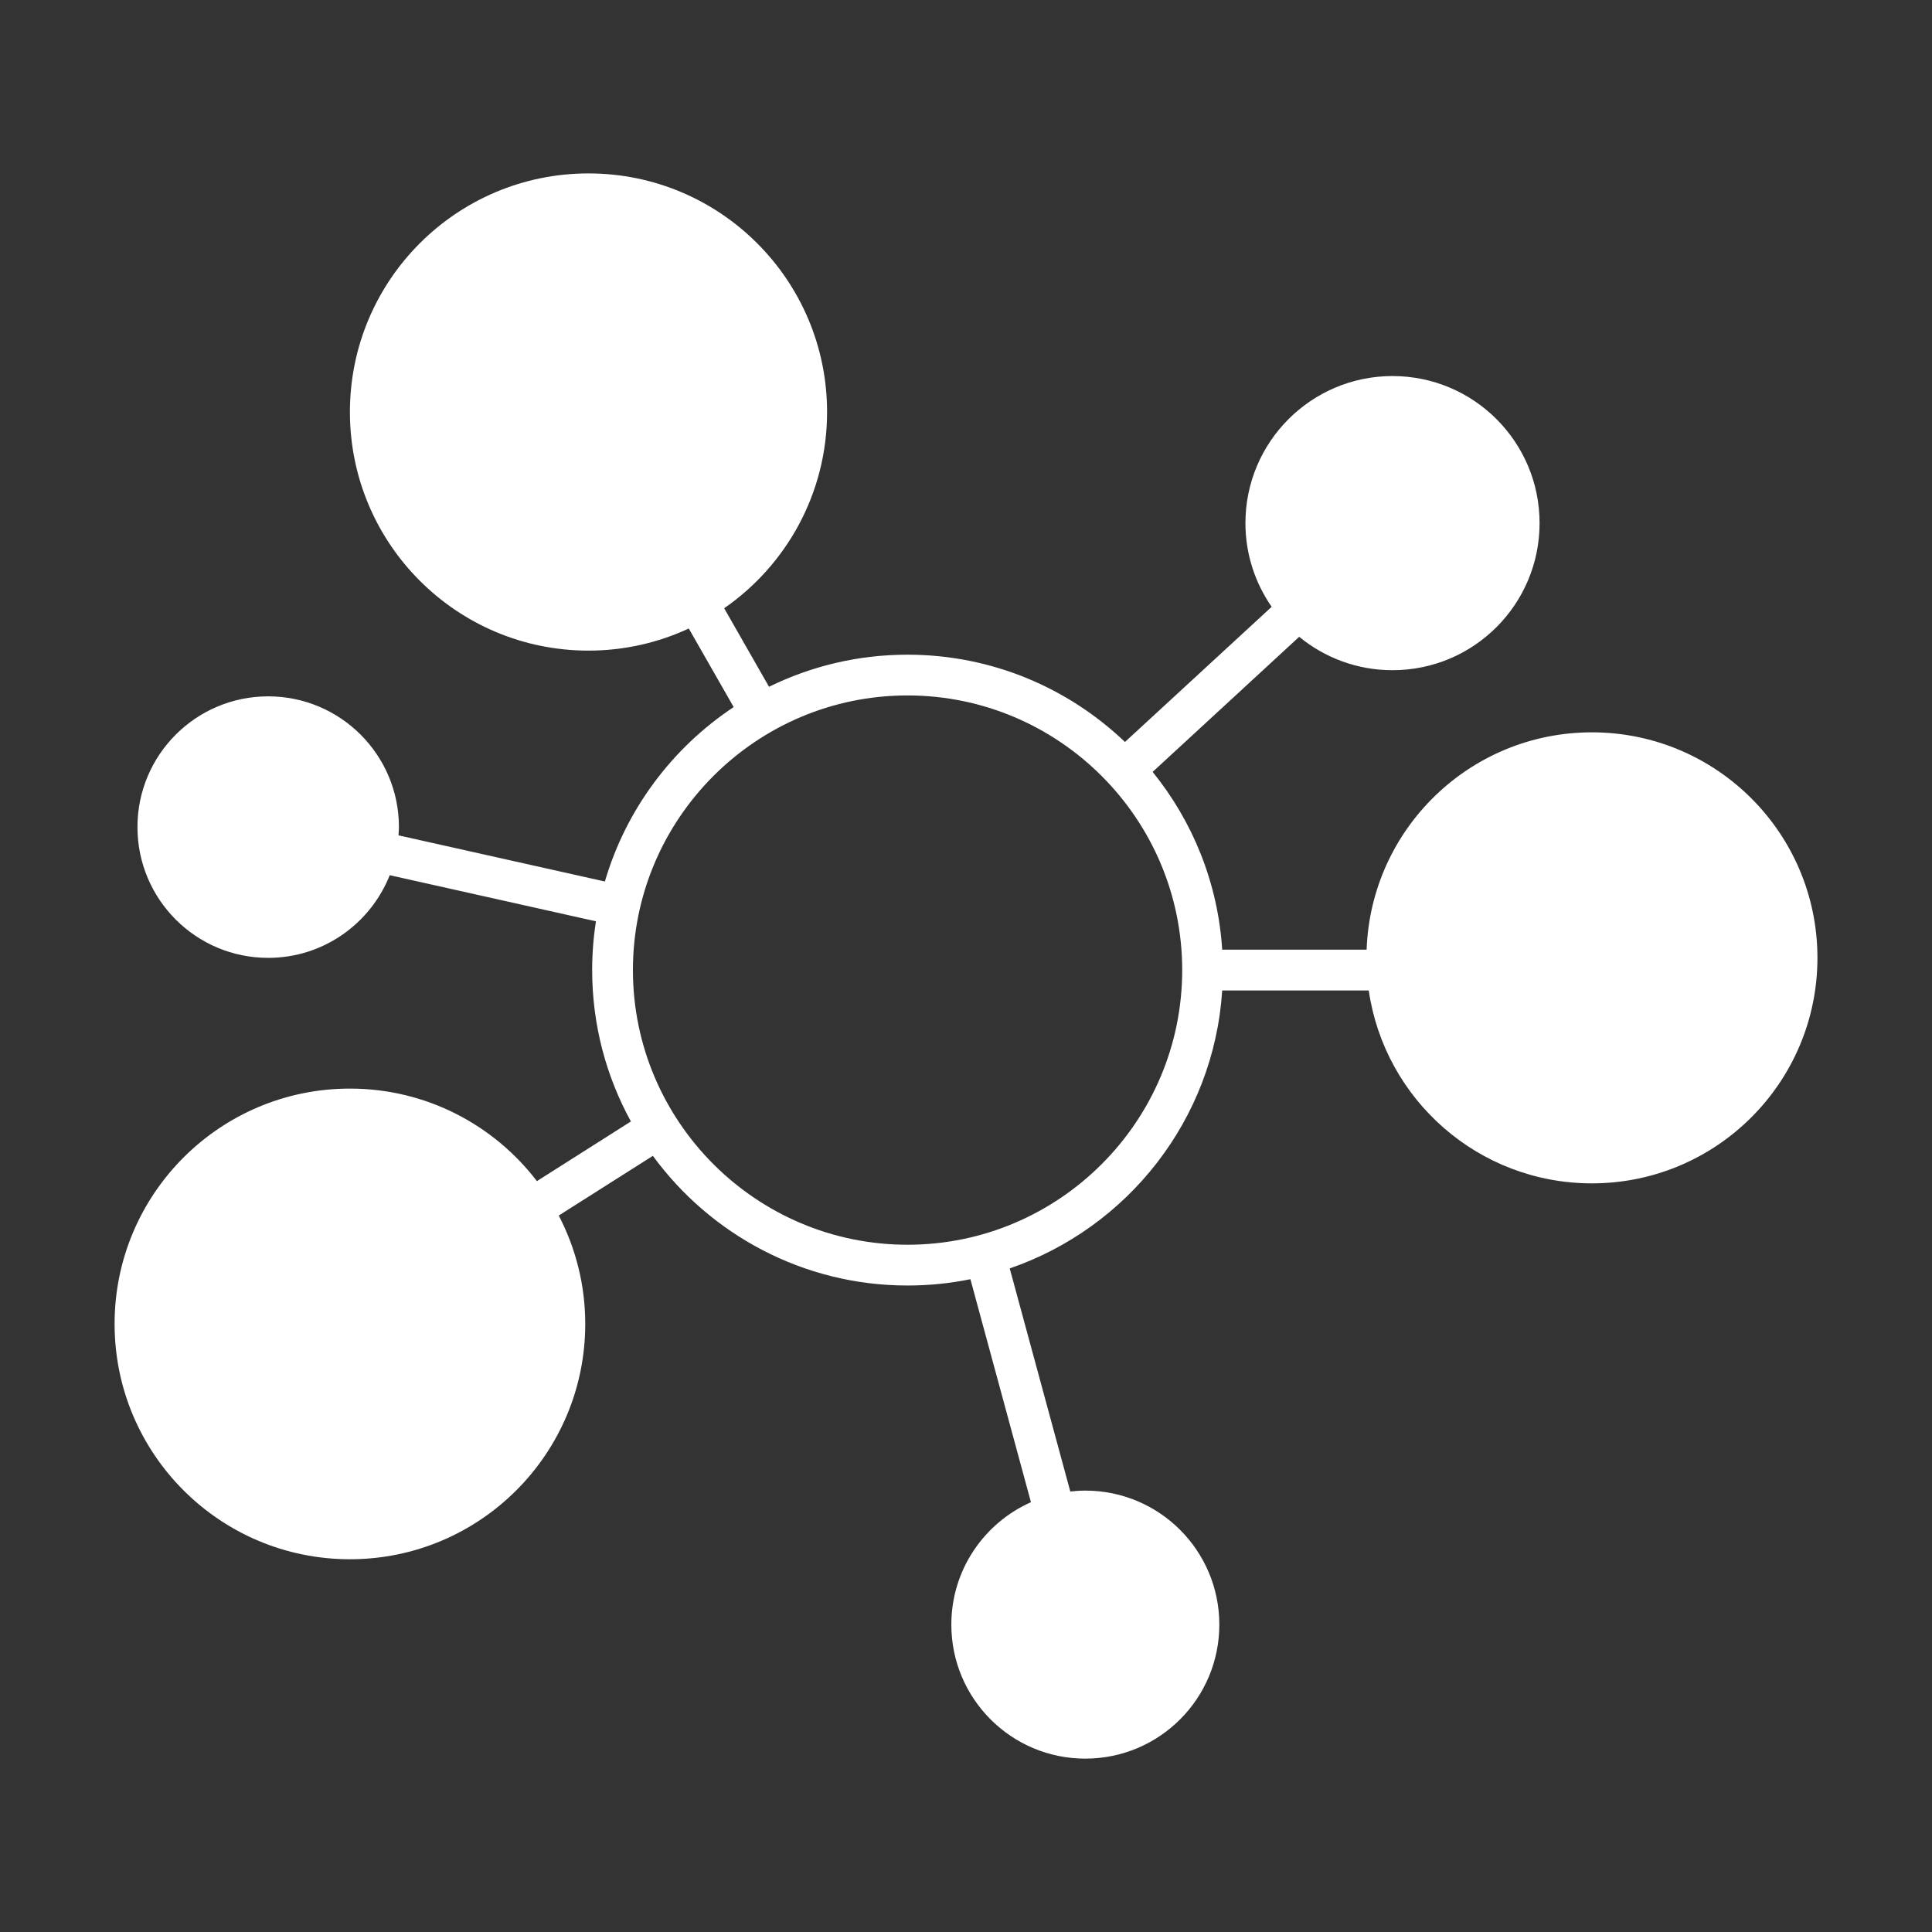 <svg height='100px' width='100px'  fill="#FFFFFF" xmlns="http://www.w3.org/2000/svg" xmlns:xlink="http://www.w3.org/1999/xlink" version="1.1" x="0px" y="0px" viewBox="0 0 95 95" enable-background="new 0 0 95 95" xml:space="preserve"><rect x="0" y="0" width="95" height="95" fill="#333333" stroke="none"/><path d="M78.277,36.01c-5.991,0-10.867,4.749-11.078,10.688h-7.101c-0.211-3.3-1.458-6.32-3.421-8.742l7.207-6.643  c1.25,1.026,2.848,1.642,4.588,1.642c3.995,0,7.232-3.237,7.232-7.232c0-3.994-3.237-7.232-7.232-7.232  c-3.992,0-7.232,3.238-7.232,7.232c0,1.53,0.48,2.946,1.29,4.115l-7.213,6.646c-2.784-2.657-6.55-4.292-10.694-4.292  c-2.44,0-4.749,0.568-6.809,1.578l-2.205-3.861c3.056-2.117,5.06-5.649,5.06-9.649c0-6.48-5.252-11.733-11.732-11.733  c-6.479,0-11.731,5.253-11.731,11.733c0,6.479,5.253,11.732,11.731,11.732c1.762,0,3.432-0.391,4.932-1.087l2.208,3.863  c-3.016,2-5.293,5.026-6.334,8.577l-10.148-2.269c0.008-0.136,0.021-0.269,0.021-0.407c0-3.55-2.878-6.428-6.429-6.428  s-6.428,2.878-6.428,6.428c0,3.553,2.877,6.431,6.428,6.431c2.715,0,5.032-1.686,5.977-4.065l10.141,2.268  c-0.124,0.782-0.187,1.583-0.187,2.399c0,2.697,0.692,5.233,1.907,7.445c0,0-0.002-0.002-0.002-0.003l-4.622,2.934  c-2.114-2.765-5.445-4.55-9.194-4.55c-6.393,0-11.572,5.182-11.572,11.571c0,6.392,5.18,11.572,11.572,11.572  c6.391,0,11.571-5.181,11.571-11.572c0-1.923-0.473-3.733-1.303-5.329l4.628-2.935c2.824,3.861,7.385,6.376,12.521,6.376  c1.061,0,2.094-0.106,3.093-0.31l2.977,10.965c-2.307,1.026-3.915,3.333-3.915,6.02c0,3.64,2.948,6.589,6.588,6.589  c3.641,0,6.59-2.949,6.59-6.589c0-3.641-2.949-6.59-6.59-6.59c-0.249,0-0.494,0.017-0.738,0.044L49.65,62.37  c5.789-1.988,10.039-7.311,10.448-13.667h7.206c0.777,5.364,5.393,9.485,10.973,9.485c6.125,0,11.09-4.965,11.09-11.089  C89.367,40.975,84.402,36.01,78.277,36.01z M44.623,61.206c-7.444,0-13.501-6.06-13.501-13.505c0-7.446,6.057-13.505,13.501-13.505  c7.447,0,13.508,6.059,13.508,13.505C58.131,55.146,52.07,61.206,44.623,61.206z"></path></svg>